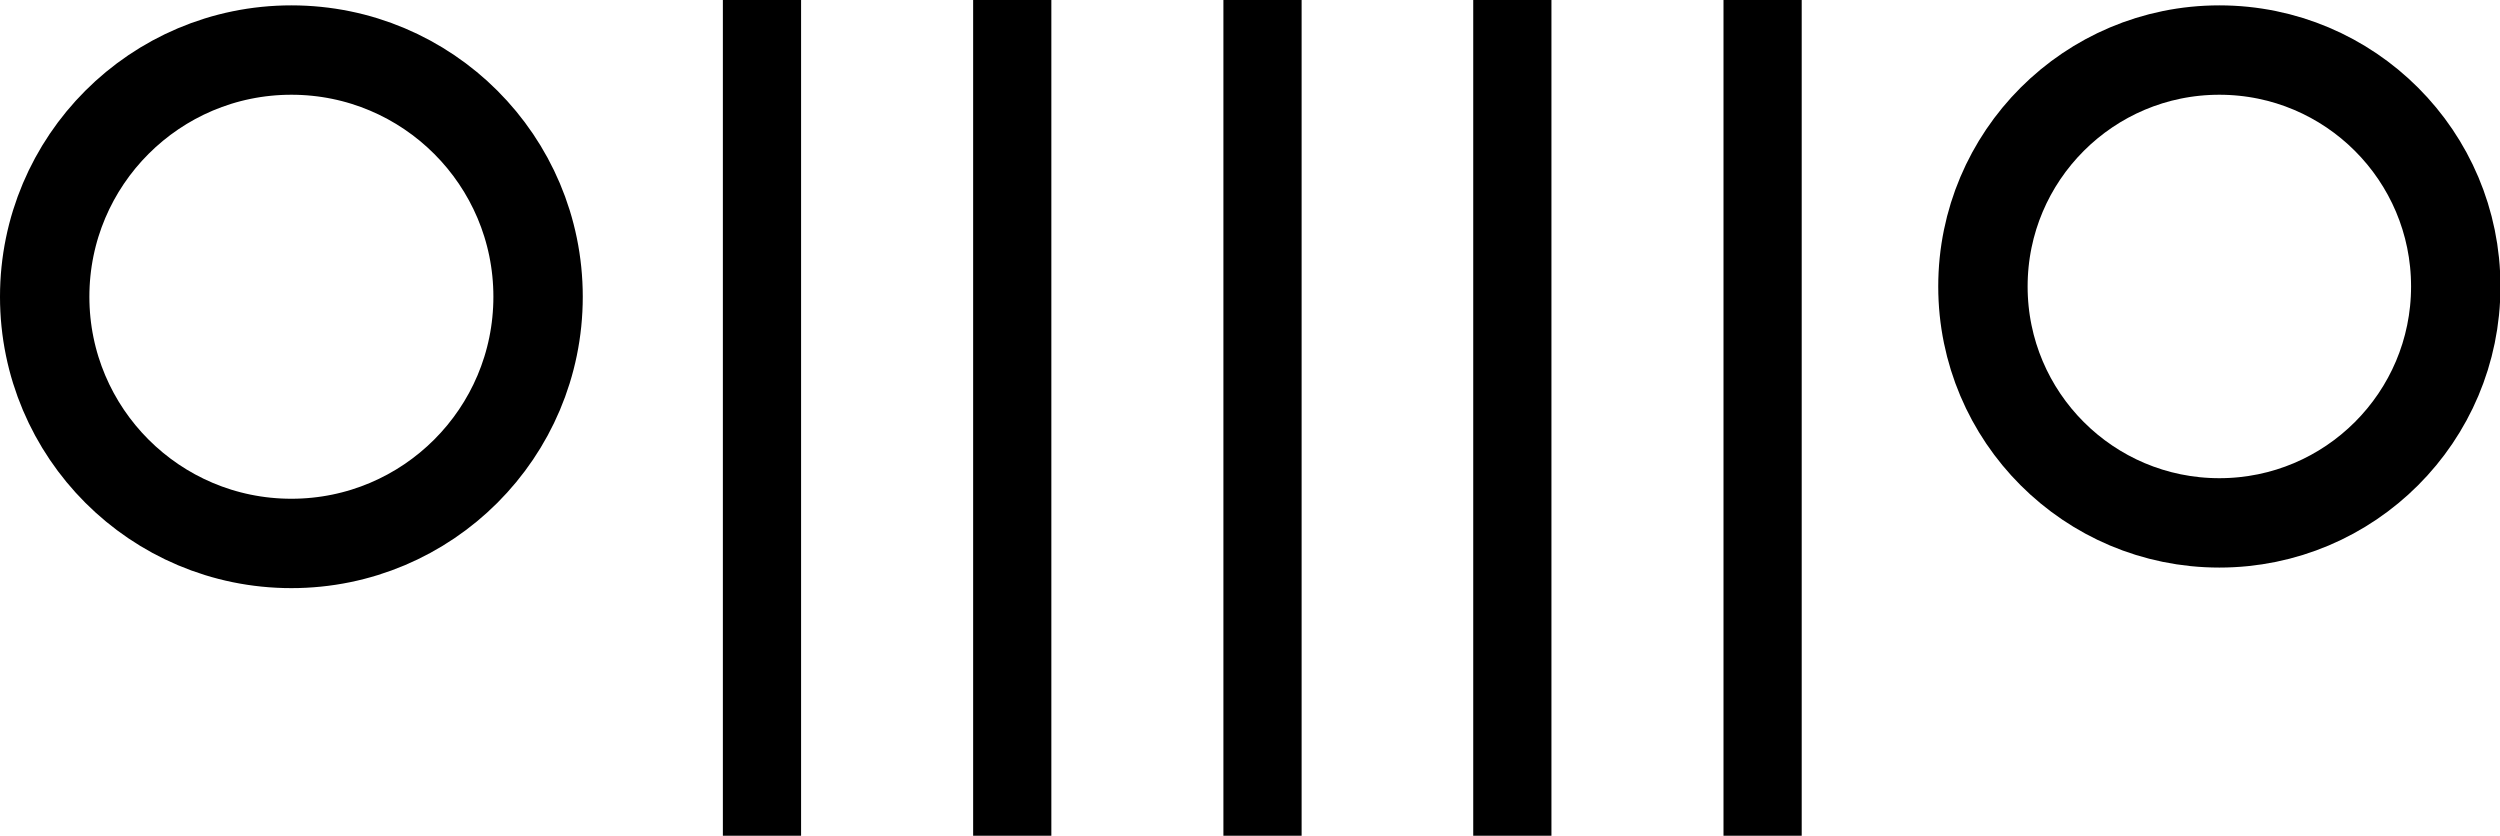 <svg viewBox="0 0 55.94 18.7" xmlns="http://www.w3.org/2000/svg">
	<g fill="none" stroke="currentColor" stroke-miterlimit="10">
		<circle cx="6.52" cy="6.64" r="5.52" stroke-width="2" />
		<circle cx="49.66" cy="6.41" r="5.29" stroke-width="2" />
		<g stroke-width="1.75">
			<path d="m17.05 0v18.7" />
			<path d="m22.65 0v18.7" />
			<path d="m28.25 0v18.7" />
			<path d="m33.84 0v18.7" />
			<path d="m39.44 0v18.7" />
		</g>
	</g>
</svg>
